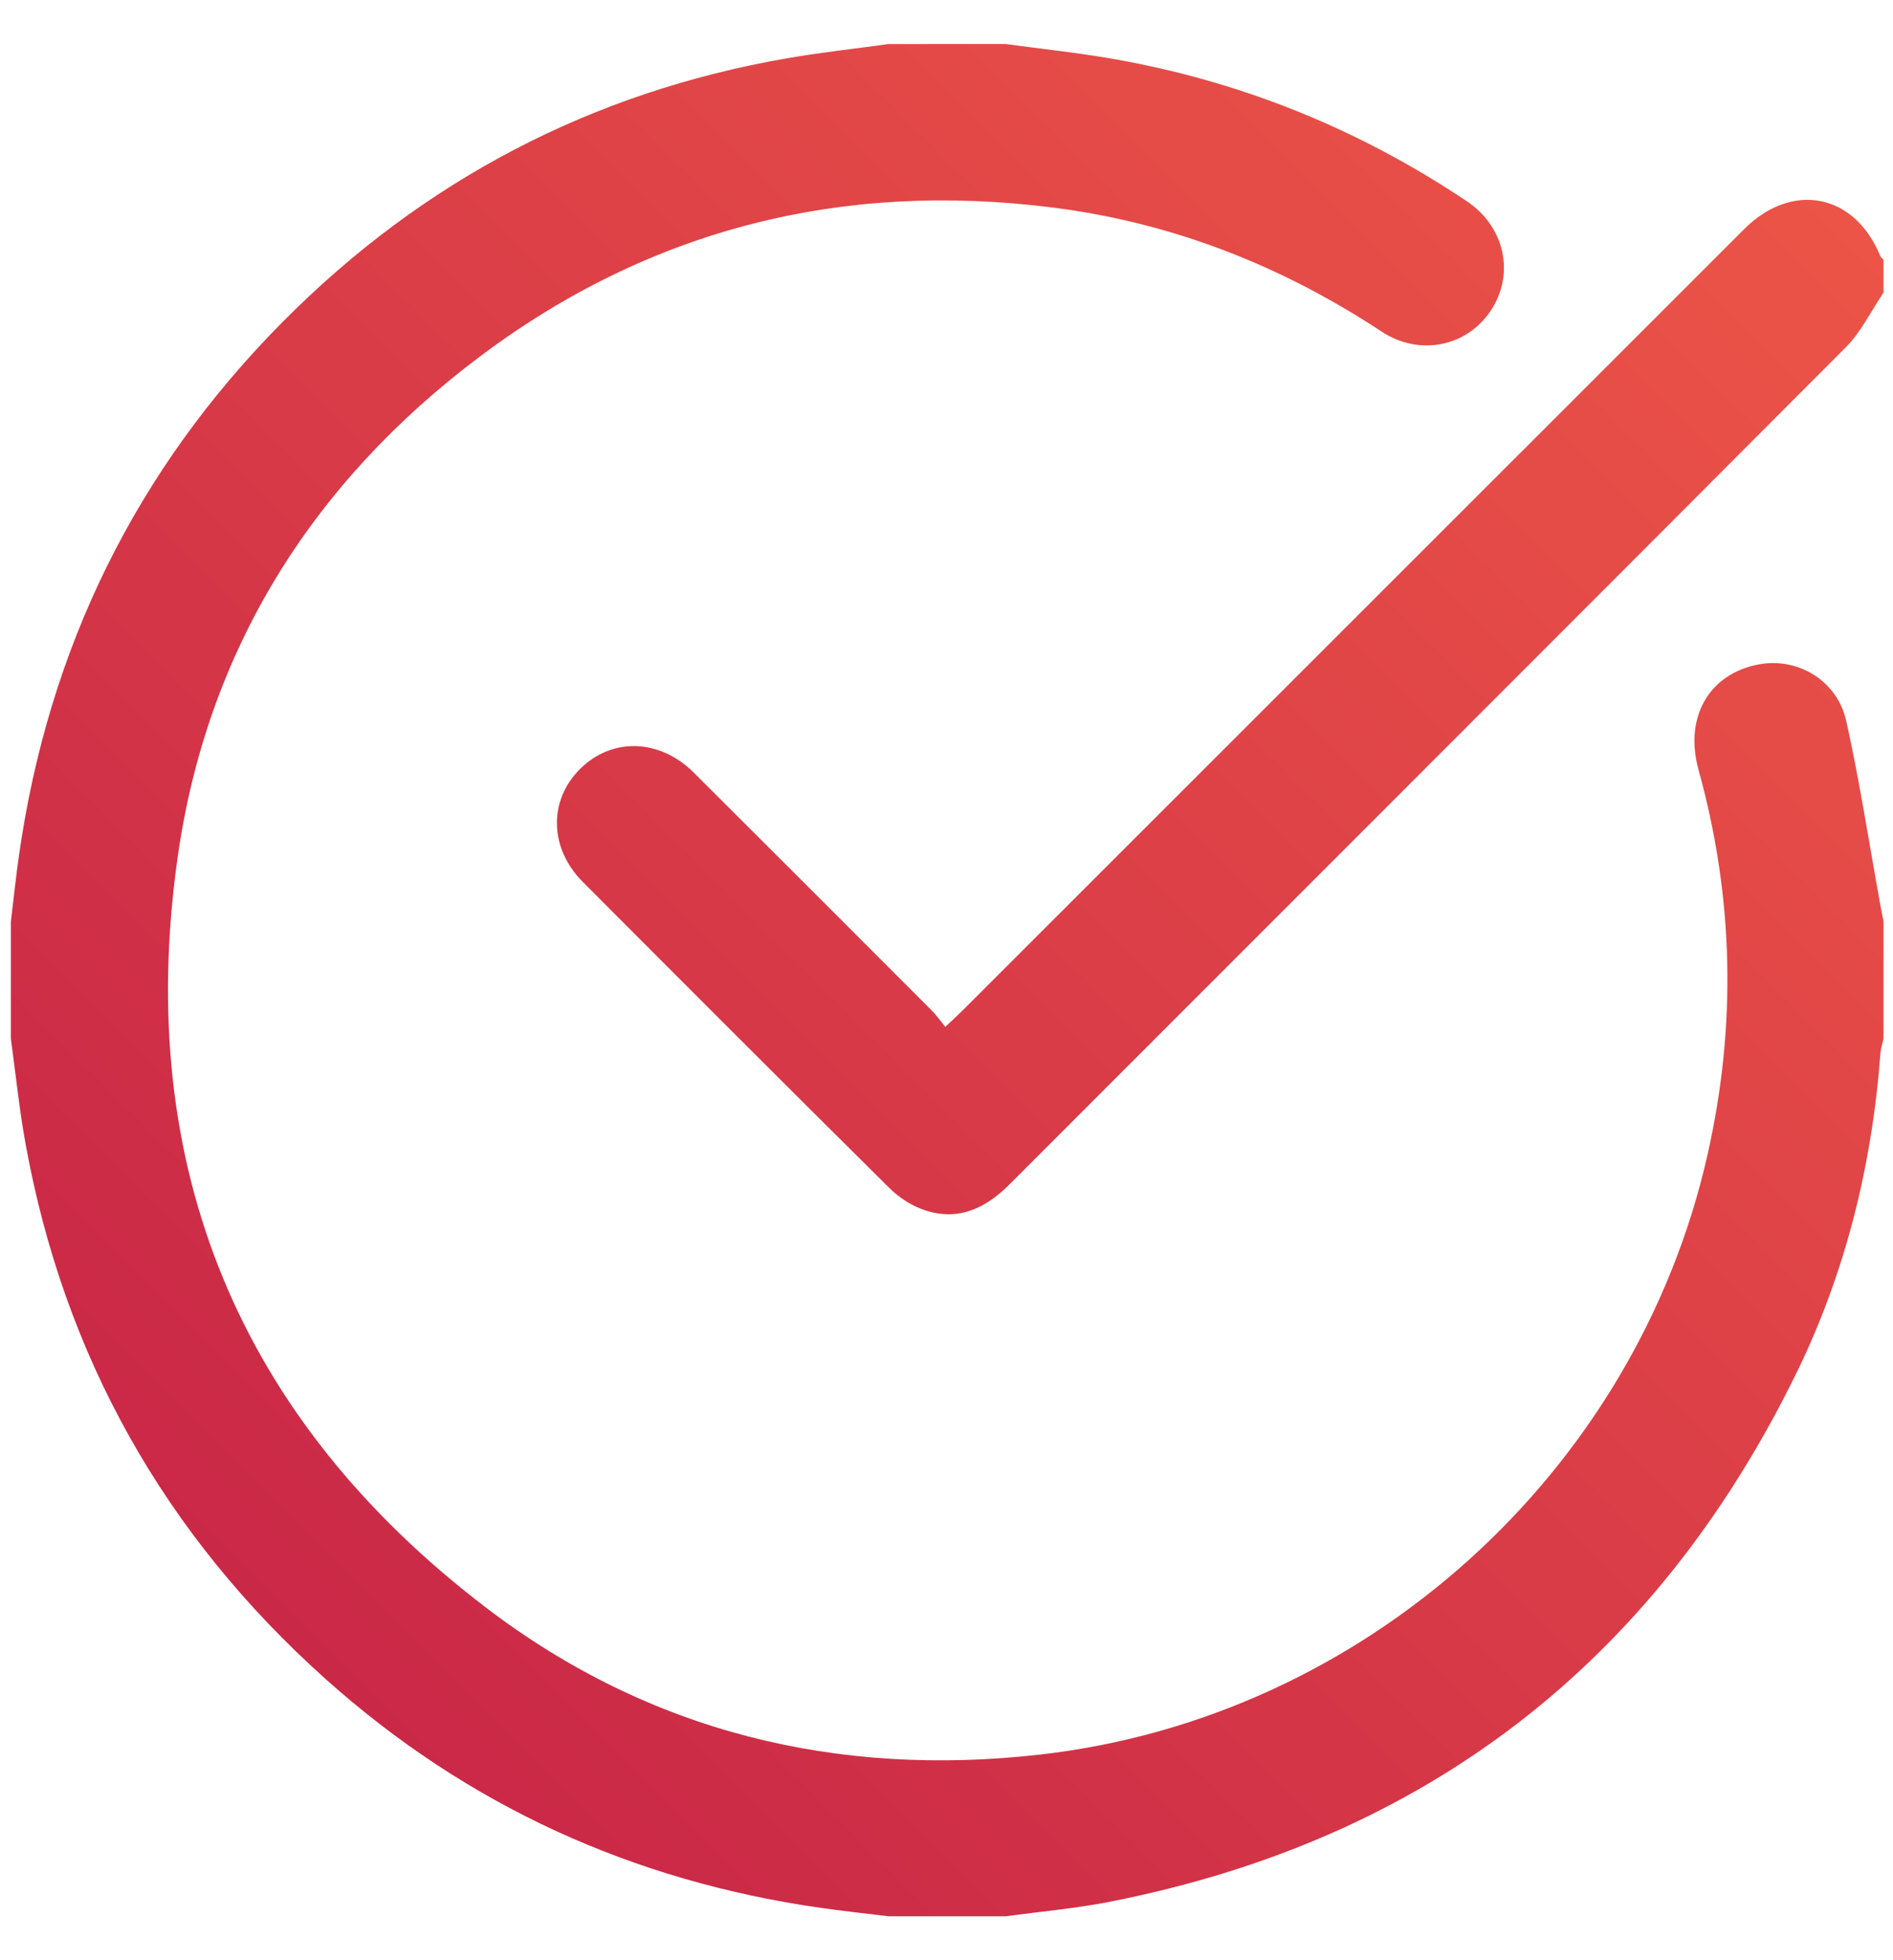 <?xml version="1.0" encoding="utf-8"?>
<!-- Generator: Adobe Illustrator 16.0.0, SVG Export Plug-In . SVG Version: 6.00 Build 0)  -->
<!DOCTYPE svg PUBLIC "-//W3C//DTD SVG 1.1//EN" "http://www.w3.org/Graphics/SVG/1.1/DTD/svg11.dtd">
<svg version="1.1" id="Capa_1" xmlns="http://www.w3.org/2000/svg" xmlns:xlink="http://www.w3.org/1999/xlink" x="0px" y="0px"
	 width="1042.693px" height="1080px" viewBox="0 0 1042.693 1080" enable-background="new 0 0 1042.693 1080" xml:space="preserve">
<linearGradient id="SVGID_1_" gradientUnits="userSpaceOnUse" x1="157.583" y1="904.487" x2="981.711" y2="80.359">
	<stop  offset="0" style="stop-color:#CA2847"/>
	<stop  offset="1" style="stop-color:#EC5447"/>
</linearGradient>
<path fill-rule="evenodd" clip-rule="evenodd" fill="url(#SVGID_1_)" d="M553.96,24.259c19.548,2.668,39.201,4.733,58.625,8.106
	c70.681,12.284,135.825,38.623,195.422,78.543c20.906,14.004,26.453,39.917,13.29,59.985
	c-13.125,20.014-39.261,25.633-60.294,11.777c-55.232-36.384-115.235-59.958-180.918-68.307
	c-116.216-14.772-222.269,11.778-315.925,82.187C171.822,265.973,113.805,358.53,97.758,472.95
	C73.989,642.438,131.554,781.78,267.71,885.688c89.843,68.566,193.527,93.736,305.562,80.907
	C751.771,946.16,900.921,811.408,940.519,636.24c16.059-71.047,14.533-141.786-4.93-212.087
	c-8.031-29.003,5.758-52.948,33.105-58.112c21.408-4.042,43.278,8.755,48.268,31.223c7.394,33.306,12.535,67.112,18.643,100.704
	c0.596,3.271,1.241,6.532,1.863,9.799c0,21.489,0,42.979,0,64.468c-0.574,2.59-1.479,5.152-1.674,7.771
	c-4.633,62.165-19.425,121.866-46.935,177.755c-78.014,158.492-203.686,255.71-377.347,289.923
	c-18.977,3.738-38.356,5.423-57.553,8.06c-21.489,0-42.979,0-64.468,0c-12.581-1.556-25.194-2.901-37.741-4.701
	c-103.358-14.802-194.574-56.361-272.369-125.995c-88.688-79.38-144.13-177.87-165.364-295.193
	c-3.45-19.068-5.395-38.406-8.034-57.618c0-21.489,0-42.979,0-64.468c1.49-12.265,2.756-24.562,4.505-36.79
	C26.773,357.078,74.923,258.704,155.966,177.07c77.113-77.67,169.855-126.34,277.927-145.036c18.43-3.189,37.061-5.213,55.599-7.775
	C510.981,24.259,532.471,24.259,553.96,24.259z M1037.468,143.12c-0.619-0.719-1.479-1.341-1.823-2.175
	c-14.12-34.357-48.491-41.145-74.985-14.659C817.271,269.63,673.915,413.01,530.534,556.365c-2.775,2.777-5.692,5.414-9.843,9.345
	c-2.793-3.393-4.904-6.436-7.479-9.015c-43.636-43.713-87.279-87.418-131.036-131.012c-18.925-18.857-45.261-19.515-62.831-1.885
	c-17.286,17.344-16.802,43.539,1.677,62.083c56.151,56.358,112.381,112.642,168.883,168.648c5.29,5.241,12.236,9.765,19.254,12.134
	c18.652,6.294,33.685-0.913,47.075-14.322c153.472-153.678,307.162-307.137,460.45-460.992c8.469-8.5,13.926-19.995,20.783-30.096
	C1037.468,155.208,1037.468,149.165,1037.468,143.12z"/>
</svg>

